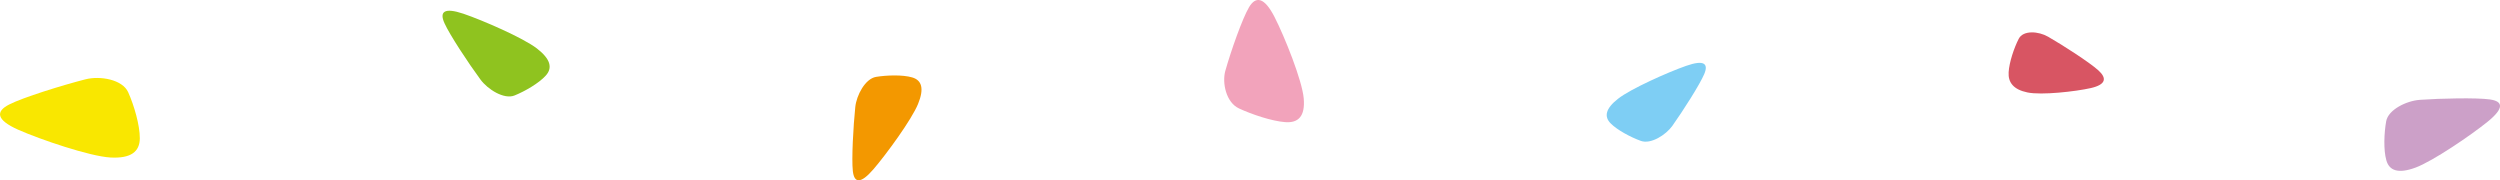 <?xml version="1.0" encoding="UTF-8"?><svg xmlns="http://www.w3.org/2000/svg" viewBox="0 0 554.12 39.96"><defs><style>.cls-1{fill:none;isolation:isolate;}.cls-2{fill:#d85563;}.cls-2,.cls-3,.cls-4,.cls-5,.cls-6,.cls-7,.cls-8{mix-blend-mode:multiply;}.cls-3{fill:#cca0c8;}.cls-4{fill:#8fc31f;}.cls-5{fill:#7ecef4;}.cls-6{fill:#f2a3bb;}.cls-7{fill:#f39800;}.cls-8{fill:#f9e700;}</style></defs><g class="cls-1"><g id="_レイヤー_2"><g id="_コンテンツ"><path class="cls-4" d="m106.48,17.61c-2.64-3.58-6.81-9.9-7.96-12.46-1.16-2.56-.08-3.54,4.19-2.11,4.26,1.45,13.22,5.34,16.29,7.7,3.07,2.37,3.49,4.33,1.98,6-1.51,1.69-4.62,3.49-6.93,4.42-2.31.94-5.94-1.33-7.57-3.55Z"/><path class="cls-6" d="m271.6,15.67c1.22-4.33,3.77-11.59,5.26-14.09,1.5-2.51,3.38-2.21,5.63,2.17,2.25,4.39,6.14,14.11,6.48,18.07.34,3.95-1.19,5.48-4.12,5.25-2.93-.22-7.33-1.69-10.22-3.03-2.89-1.34-3.79-5.7-3.03-8.38Z"/><path class="cls-5" d="m370.69,27.87c2.35-3.31,6.05-9.1,7.05-11.45.99-2.34-.05-3.21-4.02-1.82-3.97,1.38-12.27,5.08-15.07,7.28-2.81,2.19-3.14,3.97-1.65,5.47,1.48,1.5,4.48,3.08,6.69,3.88,2.22.8,5.55-1.32,7.01-3.36Z"/><path class="cls-2" d="m453.96,8.14c3.41,1.96,9.12,5.65,11.1,7.42,1.97,1.76,1.76,3.18-1.63,3.96-3.41.77-10.96,1.62-14.05.97-3.09-.64-4.31-2.21-4.17-4.48.14-2.27,1.22-5.42,2.23-7.4,1-1.97,4.41-1.69,6.52-.47Z"/><path class="cls-3" d="m536.29,22.13c4.68-.33,12.65-.5,15.59-.09,2.94.42,3.2,1.93-.48,4.92-3.68,2.99-12.19,8.78-16.01,10.19-3.83,1.41-5.81.68-6.46-1.61-.66-2.3-.5-6.07-.04-8.66.46-2.58,4.52-4.54,7.41-4.74Z"/><path class="cls-7" d="m189.57,23.75c-.44,4.25-.84,11.49-.54,14.16.3,2.66,1.69,2.93,4.56-.39,2.87-3.33,8.47-11,9.89-14.47,1.42-3.46.81-5.27-1.29-5.89-2.11-.62-5.61-.51-8.01-.12-2.41.4-4.34,4.07-4.61,6.7Z"/><path class="cls-8" d="m18.94,17.58c-5.16,1.32-13.86,4.02-16.9,5.58-3.05,1.55-2.89,3.42,2.01,5.6,4.9,2.17,15.85,5.89,20.42,6.15,4.58.25,6.5-1.31,6.52-4.25.01-2.93-1.28-7.32-2.57-10.2-1.28-2.87-6.28-3.7-9.47-2.88Z"/></g></g></g></svg>